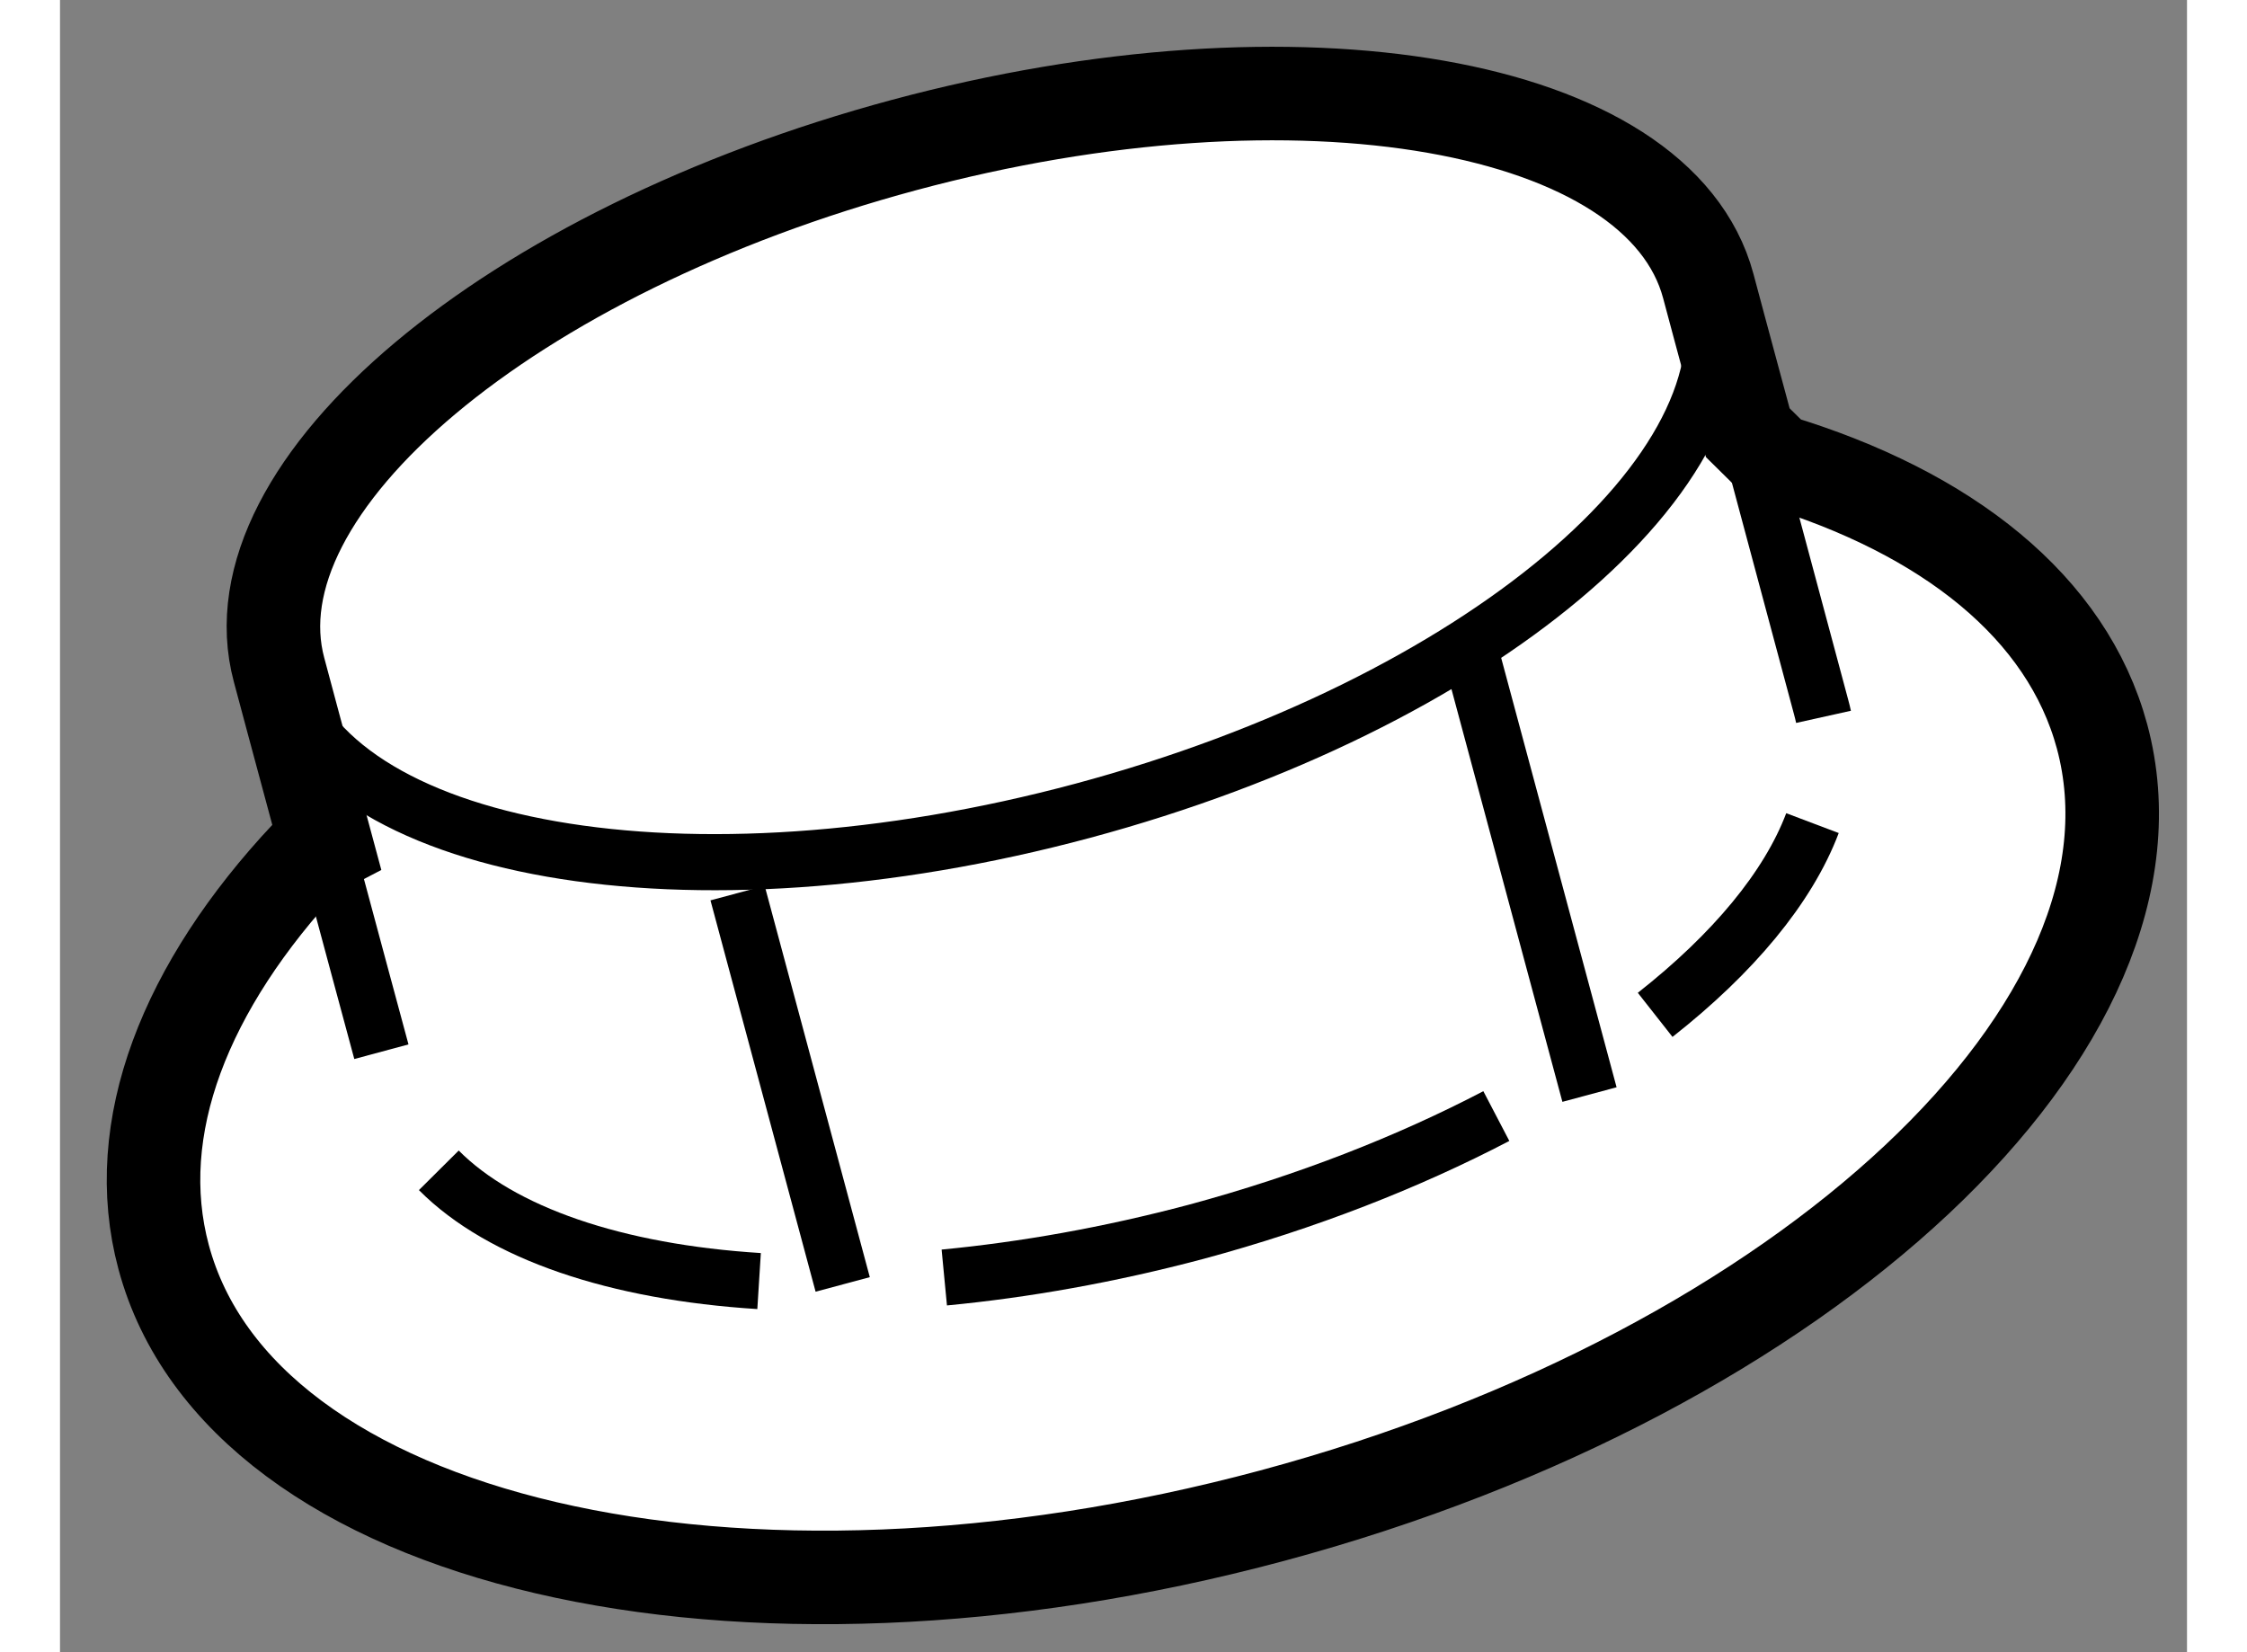 <?xml version="1.0" encoding="utf-8"?>
<!-- Generator: Adobe Illustrator 15.1.0, SVG Export Plug-In . SVG Version: 6.00 Build 0)  -->
<!DOCTYPE svg PUBLIC "-//W3C//DTD SVG 1.1//EN" "http://www.w3.org/Graphics/SVG/1.1/DTD/svg11.dtd">
<svg version="1.1" xmlns="http://www.w3.org/2000/svg" xmlns:xlink="http://www.w3.org/1999/xlink" x="0px" y="0px" width="244.8px"
	 height="180px" viewBox="29.092 28.405 11.37 8.832" enable-background="new 0 0 244.8 180" xml:space="preserve">
	
<rect x="29.092" y="28.405" width="11.37" height="8.832" fill="#808080" stroke="none"/>
	
<g><path fill="#FFFFFF" stroke="#000000" stroke-width="0.5" d="M38.266,30.868c0.913,0.276,1.555,0.782,1.742,1.474
			c0.412,1.532-1.574,3.396-4.436,4.165c-2.862,0.769-5.515,0.149-5.926-1.382c-0.186-0.691,0.116-1.449,0.767-2.144l0.103-0.054
			c-0.134-0.496-0.253-0.941-0.253-0.941c-0.264-0.983,1.233-2.239,3.342-2.806c2.11-0.567,4.035-0.229,4.298,0.754
			c0,0,0.095,0.356,0.211,0.784L38.266,30.868z"></path><path fill="none" stroke="#000000" stroke-width="0.3" d="M37.902,29.934c0.264,0.982-1.232,2.238-3.343,2.805
			c-2.108,0.566-4.031,0.23-4.297-0.752"></path><path fill="none" stroke="#000000" stroke-width="0.3" d="M37.619,33.83c0.417-0.328,0.711-0.681,0.841-1.025"></path><path fill="none" stroke="#000000" stroke-width="0.3" d="M33.819,35.234c0.429-0.041,0.882-0.121,1.345-0.244
			c0.593-0.16,1.135-0.373,1.606-0.619"></path><path fill="none" stroke="#000000" stroke-width="0.3" d="M31.117,34.661c0.336,0.338,0.949,0.544,1.712,0.592"></path><path fill="none" stroke="#000000" stroke-width="0.3" d="M30.542,33.032c0.101,0.377,0.206,0.765,0.268,0.995"></path><path fill="none" stroke="#000000" stroke-width="0.3" d="M38.519,32.237c-0.004-0.018-0.008-0.035-0.013-0.053
			c0,0-0.186-0.692-0.351-1.309"></path><line fill="none" stroke="#000000" stroke-width="0.3" x1="36.649" y1="31.953" x2="37.268" y2="34.256"></line><line fill="none" stroke="#000000" stroke-width="0.3" x1="32.714" y1="33.179" x2="33.276" y2="35.271"></line></g>


</svg>